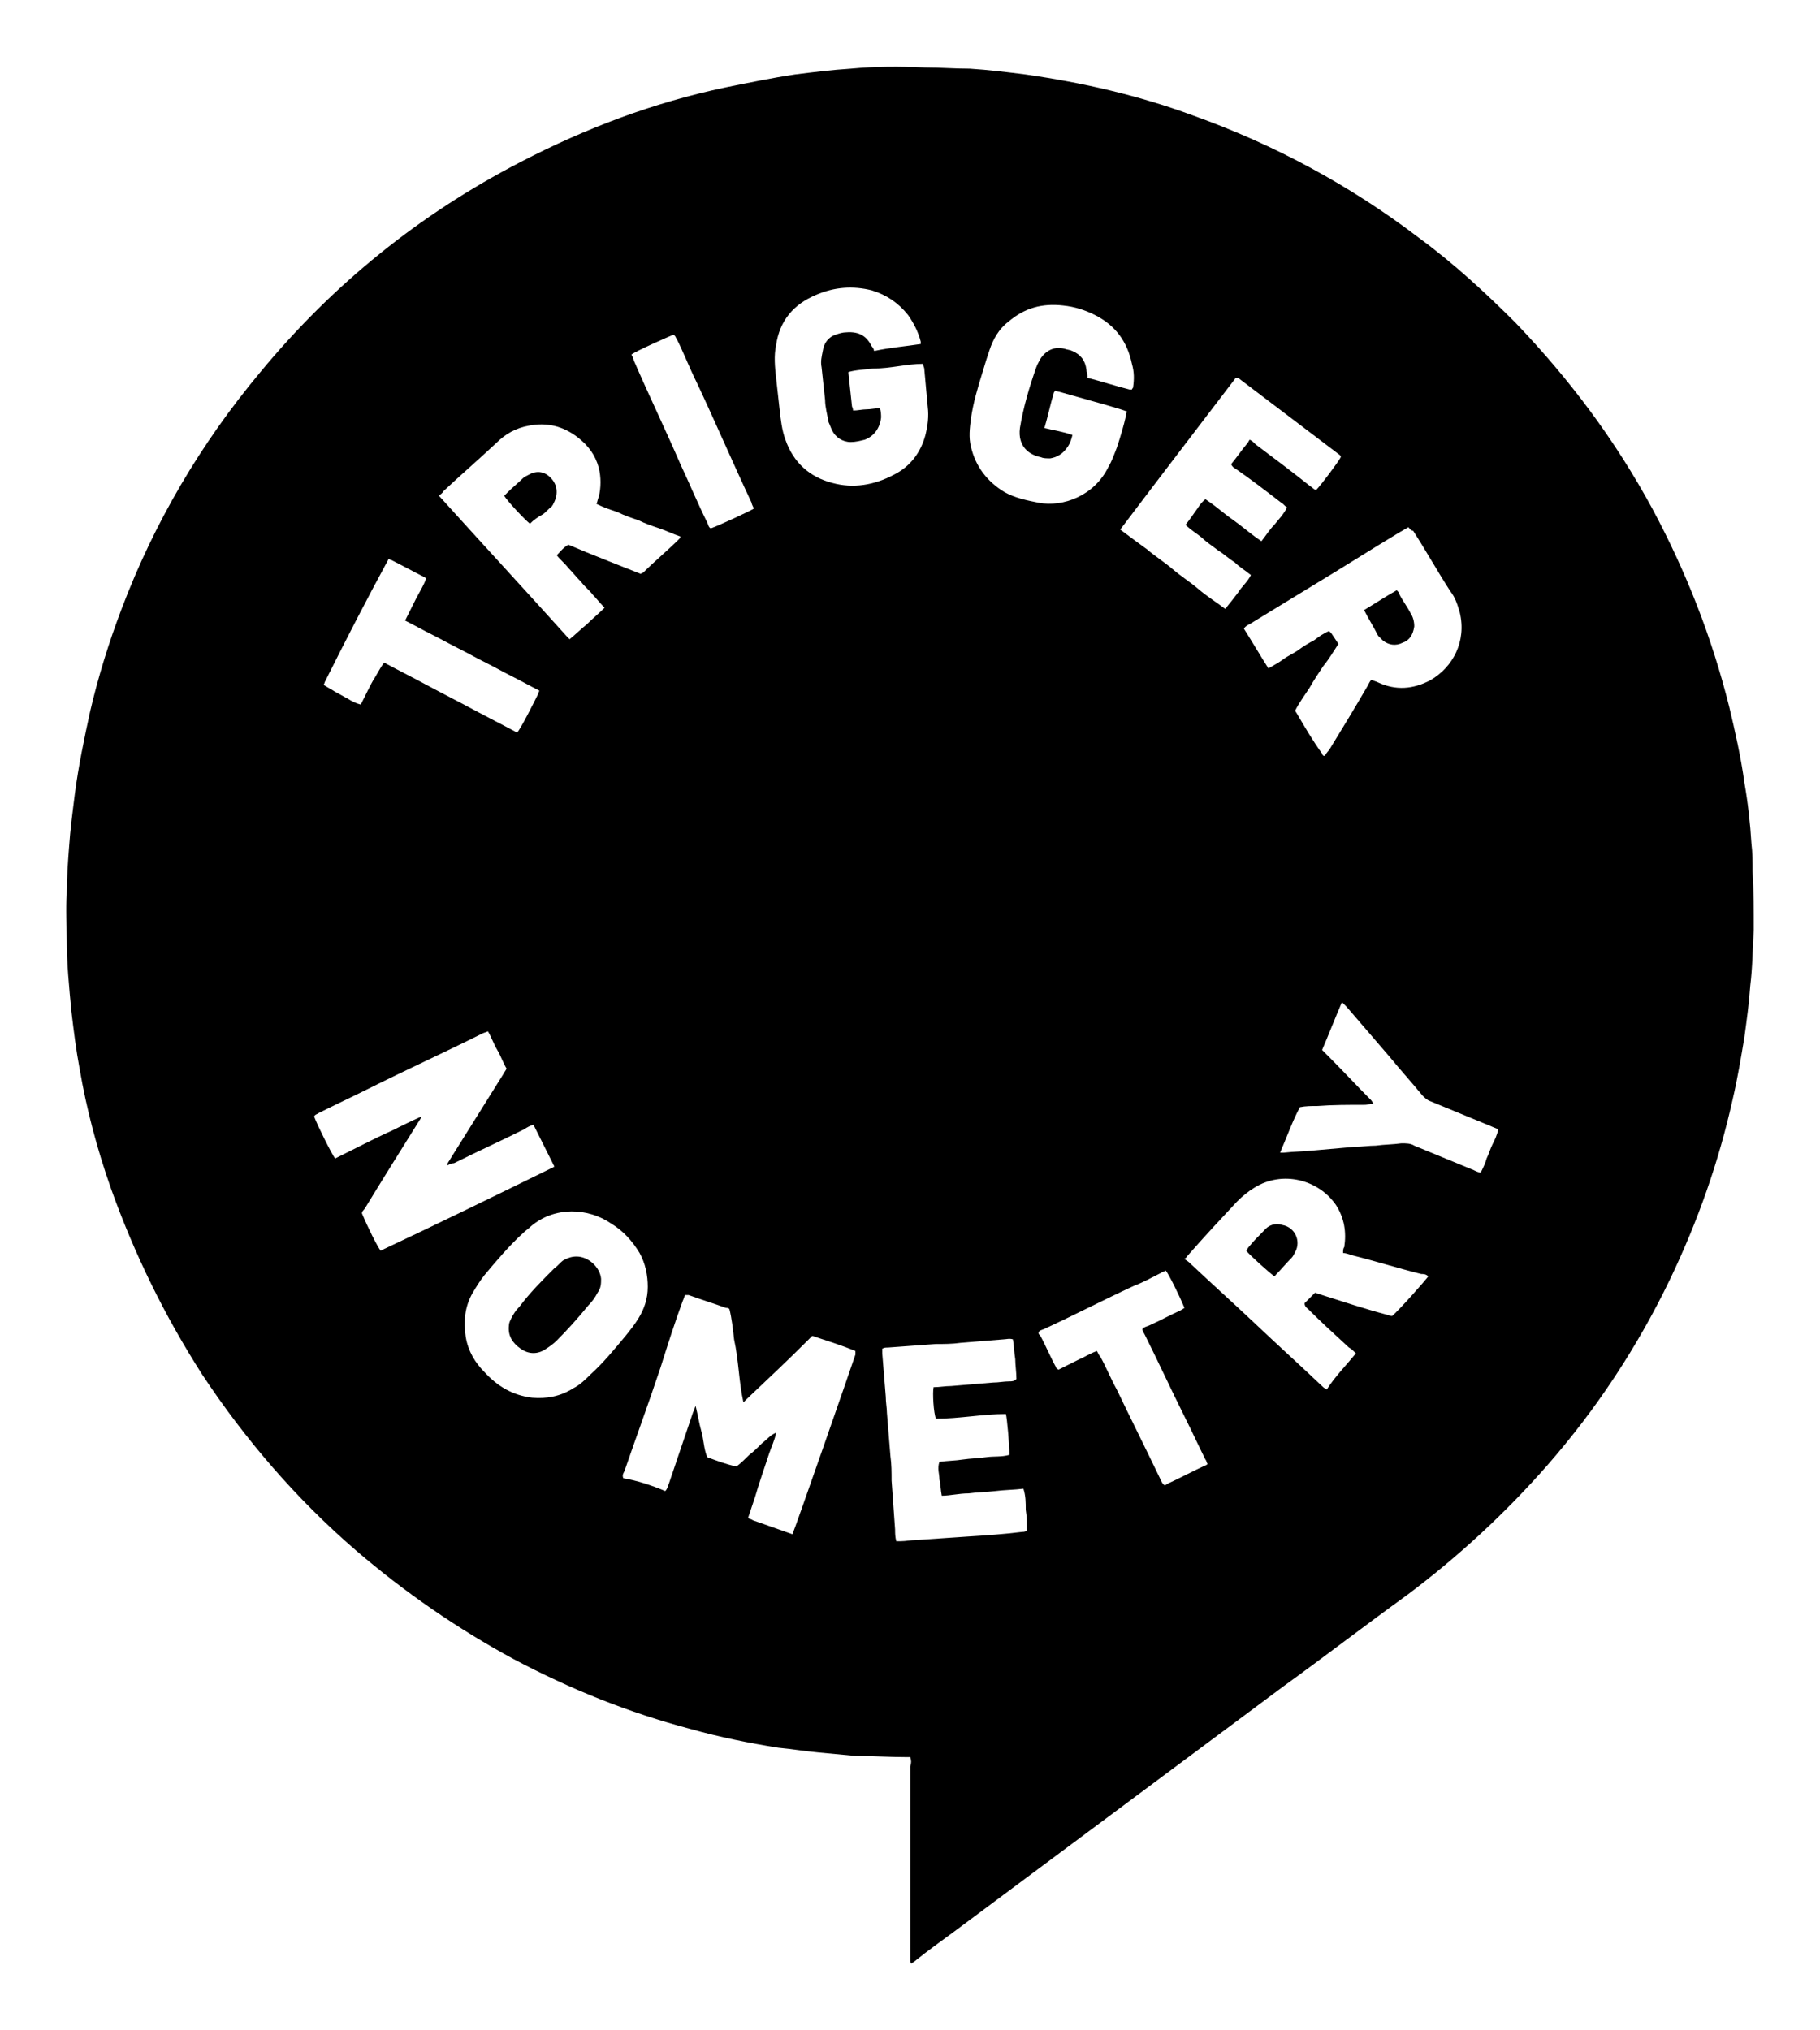 <?xml version="1.0" encoding="UTF-8"?> <svg xmlns="http://www.w3.org/2000/svg" id="Layer_1" version="1.1" viewBox="0 0 156 174"><g id="uNRGY1"><g><path d="M78.022,150.583h-.4c-1.4,0-2.9-.1-4.3-.1-1.1-.1-2.1-.2-3.2-.3-1.1-.1-2.3-.3-3.4-.4-2.5-.4-5-.9-7.5-1.6-5.3-1.4-10.3-3.4-15.2-6-4.8-2.6-9.3-5.7-13.5-9.3-5.1-4.4-9.5-9.5-13.2-15.1-3.2-5-5.8-10.3-7.8-15.9-1.2-3.4-2.1-6.8-2.7-10.3-.3-1.6-.5-3.2-.7-4.9-.2-2.1-.4-4.1-.4-6.2,0-1.3-.1-2.5,0-3.8,0-1.4.1-2.8.2-4.1.1-1.5.3-3,.5-4.6.3-2.3.8-4.7,1.3-7,.7-3,1.6-5.9,2.7-8.8,2.8-7.4,6.8-14.2,11.9-20.3,6.2-7.5,13.6-13.5,22.3-18,5.6-2.9,11.4-5.1,17.6-6.4,2-.4,3.9-.8,5.9-1.1,1.6-.2,3.2-.4,4.8-.5,2.1-.2,4.2-.2,6.4-.1,1.3,0,2.5.1,3.8.1,1.6.1,3.2.3,4.8.5,4.9.7,9.7,1.8,14.3,3.5,7,2.5,13.5,6,19.4,10.5,3,2.2,5.7,4.7,8.3,7.3,4.6,4.8,8.5,10,11.7,15.9,2.9,5.4,5.1,11,6.6,17,.5,2.1,1,4.3,1.3,6.5.3,1.7.5,3.5.6,5.2.1.8.1,1.6.1,2.4.1,1.7.1,3.4.1,5-.1,1.6-.1,3.2-.3,4.8-.1,1.5-.3,2.9-.5,4.4-.3,1.8-.6,3.6-1,5.3-1.2,5.4-3,10.5-5.4,15.5-2.8,5.8-6.3,11.1-10.5,15.9-3.6,4.1-7.6,7.8-12,11.1-3.6,2.6-7.1,5.3-10.7,7.9-9.4,7-18.8,14-28.2,21-1.1.8-2.2,1.6-3.2,2.4-.1.1-.3.2-.4.3-.1-.1-.1-.2-.1-.2v-16.7c.1-.3.1-.5,0-.8ZM38.322,99.883h0c0-.2.2-.4.3-.6,1.5-2.4,3-4.8,4.5-7.2.1-.2.2-.3.3-.5-.3-.5-.5-1.1-.8-1.6s-.5-1.1-.8-1.6c-.2.1-.3.1-.5.2-3.2,1.6-6.5,3.1-9.7,4.7-1.4.7-2.9,1.4-4.3,2.1-.1.1-.3.1-.4.3.3.8,1.5,3.2,1.8,3.6.8-.4,1.6-.8,2.4-1.2s1.6-.8,2.5-1.2c.8-.4,1.6-.8,2.5-1.2-.1.3-.3.5-.4.7-1.5,2.4-3,4.8-4.4,7.1-.1.2-.3.3-.3.5.5,1.2,1.3,2.8,1.6,3.2,4.9-2.3,9.8-4.7,14.7-7.1.1,0,.1-.1.2-.1l-.6-1.2-.6-1.2-.6-1.2c-.3.1-.5.2-.8.4-2,1-4,1.9-6,2.9-.2,0-.4.1-.6.2ZM57.022,127.783c.2-.2.2-.4.3-.6.7-2.1,1.4-4.1,2.1-6.2.1-.1.1-.3.2-.5.2.8.3,1.5.5,2.2s.2,1.5.5,2.2c.8.3,1.6.6,2.5.8.4-.3.8-.7,1.1-1,.4-.3.7-.6,1.1-1,.4-.3.7-.7,1.2-.9-.1.6-.4,1.2-.6,1.8-.2.6-.4,1.2-.6,1.8-.2.6-.4,1.2-.6,1.9-.2.6-.4,1.2-.6,1.8.1.1.3.1.4.2,1.1.4,2.3.8,3.4,1.2.2-.4,4.9-13.9,5.4-15.4v-.3c-1.2-.5-2.5-.9-3.7-1.3l-.4.4c-1.7,1.7-3.4,3.3-5.2,5l-.3.3c-.2-.9-.3-1.8-.4-2.7-.1-.9-.2-1.8-.4-2.7-.1-.9-.2-1.8-.4-2.6-.1-.1-.2-.1-.3-.1-1.1-.4-2.1-.7-3.2-1.1h-.3c-.1.2-.1.3-.2.5-.7,1.9-1.3,3.8-1.9,5.7-1,3-2.1,6-3.1,8.9-.1.2-.2.3-.1.6,1.2.2,2.4.6,3.6,1.1ZM37.622,42.483c3.7,4.1,7.4,8.1,11,12.1l.2.2c.5-.4,1-.9,1.5-1.3.5-.5,1-.9,1.5-1.4-.4-.4-.7-.8-1-1.1-.3-.4-.7-.7-1-1.1-.4-.4-.7-.8-1.1-1.2-.3-.4-.7-.7-1-1.1.3-.3.6-.7,1-.9,2.1.9,4.2,1.7,6.2,2.5q.1-.1.2-.1c1-1,2.1-1.9,3.1-2.9q.1-.1.1-.2c-.6-.2-1.2-.5-1.8-.7-.6-.2-1.2-.4-1.8-.7-.6-.2-1.2-.4-1.8-.7-.6-.2-1.2-.4-1.8-.7.1-.2.1-.4.2-.6.2-.8.2-1.7,0-2.5-.3-1.1-.9-1.9-1.8-2.6-1.3-1-2.7-1.3-4.2-1-1.1.2-2,.7-2.8,1.5-1.5,1.4-3,2.7-4.5,4.1-.1.2-.3.3-.4.4ZM120.722,45.183c-.2.1-.5.3-.7.4-2.5,1.5-5,3.1-7.5,4.6-1.8,1.1-3.6,2.2-5.4,3.3-.2.1-.4.2-.5.4.7,1.1,1.4,2.3,2.1,3.4.5-.3.9-.5,1.3-.8.4-.3.9-.5,1.3-.8.4-.3.9-.6,1.3-.8.4-.3.8-.6,1.3-.8q.1.1.2.2c.2.3.4.6.6.9-.4.6-.8,1.3-1.3,1.9-.4.6-.8,1.2-1.2,1.9-.4.6-.9,1.3-1.2,1.9,0,.1.1.2.1.2.7,1.2,1.4,2.4,2.2,3.5,0,.1.1.2.2.2.1-.1.2-.3.4-.5,1.1-1.8,2.2-3.6,3.3-5.5.1-.2.2-.4.3-.5h.1c.2.1.3.1.5.2,1.5.7,3,.6,4.5-.2,1.9-1.1,3.1-3.3,2.5-5.8-.2-.7-.4-1.3-.8-1.8-1.1-1.7-2.1-3.5-3.2-5.2-.2,0-.3-.2-.4-.3ZM116.222,115.983c-.2-.2-.4-.4-.6-.5-1.2-1.1-2.4-2.2-3.5-3.3-.1-.1-.3-.2-.3-.5l.9-.9c.2.1.4.1.6.2,1.9.6,3.7,1.2,5.6,1.7.1,0,.2.1.4.1.6-.5,2.9-3.1,3.1-3.4-.2-.2-.4-.2-.6-.2-2-.5-3.9-1.1-5.9-1.6-.3-.1-.6-.2-.8-.2v-.1c0-.1,0-.3.1-.4.2-1.3,0-2.5-.7-3.6-1.5-2.2-4.6-3-7-1.5-.5.3-1,.7-1.5,1.2-1.4,1.5-2.8,3-4.2,4.6-.1.1-.1.2-.3.3.1.1.3.2.4.3,1.8,1.7,3.7,3.4,5.5,5.1,2,1.9,4,3.7,6,5.6.1.1.2.1.3.2.7-1.1,1.6-2,2.5-3.1ZM78.922,29.483v-.2c-.2-.8-.6-1.6-1.1-2.3-.8-1-1.8-1.7-3.1-2.1-1.6-.4-3.2-.3-4.8.4-1.9.8-3.1,2.2-3.4,4.3-.2.9-.1,1.9,0,2.8s.2,1.8.3,2.7c.1.9.2,1.8.5,2.6.7,2,2.1,3.2,4,3.7,1.8.5,3.6.2,5.3-.7,1.4-.7,2.3-1.9,2.7-3.4.2-.8.3-1.6.2-2.4-.1-1.1-.2-2.2-.3-3.3,0-.1-.1-.2-.1-.4-.7,0-1.4.1-2.1.2-.7.1-1.4.2-2.2.2-.7.1-1.4.1-2.1.3v.1c.1.9.2,1.9.3,2.8,0,.1.1.2.1.4.4,0,.8-.1,1.1-.1.4,0,.8-.1,1.2-.1.1.3.1.6.1.8-.1.9-.6,1.6-1.4,1.9-.4.1-.8.2-1.2.2-.7,0-1.3-.4-1.6-1-.1-.2-.2-.5-.3-.7-.1-.6-.3-1.3-.3-1.9-.1-.9-.2-1.9-.3-2.8-.1-.5,0-.9.1-1.4.1-.7.5-1.2,1.1-1.4.3-.1.6-.2.9-.2,1.2-.1,1.8.4,2.2,1.2.1.1.2.3.2.4,1.4-.3,2.7-.4,4-.6ZM91.922,37.283c-.1.4-.2.7-.4,1-.4.6-.9.9-1.5,1-.3,0-.6,0-.8-.1-1-.2-2-.9-1.8-2.5.3-1.8.8-3.5,1.4-5.2.1-.3.3-.6.4-.8.5-.7,1.2-1,2-.8.3.1.5.1.7.2.7.3,1.1.8,1.2,1.6,0,.2.1.4.1.7,1.2.3,2.4.7,3.6,1h.2c0-.1.1-.1.1-.2.1-.7.1-1.3-.1-2-.4-1.9-1.4-3.3-3.2-4.2-.8-.4-1.7-.7-2.7-.8-1.8-.2-3.3.2-4.7,1.4-.8.6-1.3,1.5-1.6,2.4-.2.6-.4,1.2-.6,1.9-.4,1.3-.8,2.6-1,4-.1.8-.2,1.6,0,2.4.4,1.7,1.4,3,2.9,3.9.9.5,1.9.7,2.9.9,2.1.4,4.8-.6,6-3.1.3-.5.5-1.1.7-1.6.3-.9.6-1.9.8-2.8,0-.1,0-.2.1-.3-.4-.2-2.6-.8-5.8-1.7-.1,0-.3-.1-.4-.1,0,.1-.1.1-.1.2-.3,1-.5,2-.8,3,.8.2,1.6.3,2.4.6ZM55.522,110.283c0-1-.2-2-.7-2.9-.6-1-1.4-1.9-2.4-2.5-2-1.4-4.9-1.5-6.9.2-.2.2-.5.4-.7.6-1.2,1.1-2.3,2.4-3.3,3.6-.4.5-.7,1-1,1.5-.7,1.2-.8,2.5-.6,3.8.2,1.2.8,2.2,1.6,3,1.1,1.2,2.4,2,4.1,2.2,1.2.1,2.4-.1,3.5-.8.6-.3,1.1-.8,1.5-1.2,1.1-1,2-2.1,3-3.3.4-.5.8-1,1.1-1.5.5-.8.8-1.7.8-2.7ZM96.022,45.383c.8.6,1.6,1.2,2.3,1.7.7.6,1.5,1.1,2.2,1.7s1.5,1.1,2.2,1.7,1.5,1.1,2.3,1.7c.4-.5.8-1,1.1-1.4.3-.5.8-.9,1.1-1.5-.5-.4-1-.7-1.4-1.1-.5-.3-.9-.7-1.4-1-.5-.4-1-.7-1.4-1.1-.5-.4-1-.7-1.4-1.1.3-.4.6-.8.8-1.1.3-.4.5-.8.9-1.1.6.4,1.1.8,1.6,1.2.5.4,1.1.8,1.6,1.2.5.4,1,.8,1.6,1.2.4-.5.7-1,1.1-1.4.4-.5.8-.9,1.1-1.5-.2-.1-.3-.3-.5-.4-1.3-1-2.6-2-3.9-2.9-.2-.1-.3-.2-.4-.4.5-.6.9-1.2,1.4-1.8.1-.1.1-.2.2-.3.2.1.3.2.5.4,1.6,1.2,3.2,2.4,4.7,3.6.2.1.3.3.5.3.4-.4,1.9-2.4,2.1-2.8v-.1l-.1-.1c-2.9-2.2-5.8-4.4-8.7-6.6h-.2c-3.2,4.2-6.5,8.5-9.9,13ZM86.822,114.783c-.3-.1-.6,0-.8,0-1.2.1-2.5.2-3.7.3-.7.1-1.4.1-2.1.1-1.4.1-2.7.2-4.1.3-.2,0-.3,0-.5.1v.4c.1,1.2.2,2.5.3,3.7,0,.5.1,1,.1,1.4.1,1.2.2,2.5.3,3.7.1.7.1,1.4.1,2.1.1,1.4.2,2.8.3,4.2,0,.3,0,.6.1,1h.4c.4,0,.9-.1,1.3-.1,1.5-.1,2.9-.2,4.4-.3,1.6-.1,3.1-.2,4.7-.4.1,0,.2,0,.4-.1,0-.6,0-1.2-.1-1.8,0-.6,0-1.2-.2-1.8-.8.1-1.6.1-2.4.2-.8.1-1.6.1-2.3.2-.8,0-1.6.2-2.3.2-.1-.5-.1-1-.2-1.4,0-.5-.2-.9,0-1.5.7-.1,1.4-.1,2-.2.7-.1,1.3-.1,2-.2.7-.1,1.3,0,2-.2,0-.9-.2-3.1-.3-3.5-1,0-2,.1-3,.2-1,.1-2,.2-3,.2-.2-.5-.3-2.2-.2-2.7.5,0,1-.1,1.5-.1,1.2-.1,2.4-.2,3.6-.3.5,0,.9-.1,1.4-.1.2,0,.4,0,.6-.2,0-.6-.1-1.2-.1-1.7-.1-.6-.1-1.1-.2-1.7ZM109.722,98.783h.3c.9-.1,1.8-.1,2.7-.2,1.1-.1,2.3-.2,3.4-.3.6,0,1.2-.1,1.8-.1.7-.1,1.5-.1,2.2-.2.4,0,.8,0,1.1.2,1.7.7,3.4,1.4,5.1,2.1.2.1.4.2.6.2.2-.4.4-.8.5-1.2.2-.4.3-.8.5-1.2s.4-.8.5-1.3c-.2-.1-.5-.2-.7-.3-1.7-.7-3.4-1.4-5.1-2.1-.3-.1-.5-.3-.7-.5-.9-1.1-1.9-2.2-2.8-3.3-1.2-1.4-2.5-2.9-3.7-4.3l-.4-.4c-.6,1.4-1.1,2.7-1.7,4.1l.6.6c1.2,1.2,2.4,2.5,3.6,3.7.1.1.1.2.2.3-.3,0-.5.1-.7.1-1.4,0-2.8,0-4.1.1-.5,0-1,0-1.5.1-.6,1.1-1.1,2.5-1.7,3.9ZM94.022,115.783c.1.2.2.4.3.5.5.9.9,1.9,1.4,2.8,1.2,2.5,2.5,5.1,3.7,7.6.1.2.2.5.4.6q.1,0,.2-.1c1.1-.5,2.2-1.1,3.3-1.6.1,0,.1-.1.2-.1-.1-.1-.1-.3-.2-.4-.6-1.2-1.1-2.3-1.7-3.5-1.2-2.4-2.3-4.8-3.5-7.2-.1-.2-.2-.3-.2-.5.2-.2.4-.2.6-.3.9-.4,1.8-.9,2.7-1.3.1-.1.2-.1.3-.2-.5-1.2-1.3-2.8-1.6-3.2-.1.1-.3.1-.4.2-.8.4-1.5.8-2.3,1.1-2.6,1.2-5.1,2.5-7.7,3.7-.2.1-.4.1-.5.3,0,.1,0,.2.1.2.5.9.9,1.9,1.4,2.8,0,.1.1.1.2.2.6-.3,1.2-.6,1.8-.9.3-.1.9-.5,1.5-.7ZM32.922,56.783c1.3.7,2.5,1.3,3.8,2s2.5,1.3,3.8,2,2.5,1.3,3.8,2c.3-.3,1.4-2.5,1.8-3.3,0-.1.1-.2.1-.3-.8-.4-1.5-.8-2.3-1.2-.8-.4-1.5-.8-2.3-1.2-.8-.4-1.5-.8-2.3-1.2-.8-.4-1.5-.8-2.3-1.2-.8-.4-1.5-.8-2.3-1.2.3-.6.6-1.2.9-1.8.3-.6.7-1.2.9-1.8l-.1-.1c-1-.5-1.9-1-2.9-1.5q-.1,0-.2-.1c-1.9,3.5-3.7,7-5.5,10.6q0,.1-.1.2c.3.2.7.4,1,.6.4.2.7.4,1.1.6.3.2.7.4,1.1.5l.6-1.2c.2-.4.4-.8.6-1.1.3-.5.5-.9.8-1.3ZM64.622,43.583c-.1-.2-.2-.4-.2-.5-1.6-3.4-3.1-6.9-4.7-10.3-.6-1.2-1.1-2.5-1.7-3.7-.1-.1-.1-.3-.3-.4-.5.2-3.2,1.4-3.6,1.7.1.2.2.4.2.5,1.3,3,2.7,5.9,4,8.9.8,1.7,1.5,3.4,2.3,5,.1.2.1.4.3.5.6-.2,3.4-1.5,3.7-1.7Z"></path><path d="M38.322,99.883h0Z"></path><path d="M45.422,44.883c-.4-.3-2-2-2.2-2.4l.3-.3c.4-.4.9-.8,1.3-1.2.1-.1.3-.2.5-.3.9-.5,1.6-.1,2,.4.5.6.5,1.4.1,2.1,0,.1-.1.1-.1.2-.3.2-.5.5-.8.7-.4.2-.8.5-1.1.8Z"></path><path d="M116.922,52.283c1-.6,1.9-1.2,2.8-1.7.1.1.2.2.2.3.3.6.7,1.1,1,1.7.2.3.3.7.3,1.1-.1.7-.4,1.2-1,1.4-.6.3-1.2.2-1.7-.2-.1-.1-.3-.3-.4-.4-.4-.8-.8-1.4-1.2-2.2Z"></path><path d="M109.222,109.383c-.4-.3-2.1-1.8-2.4-2.2.1-.1.1-.2.2-.3.4-.5.9-1,1.3-1.4.4-.5,1-.7,1.6-.5,1.1.2,1.6,1.4,1.1,2.3-.1.2-.2.4-.3.5-.5.5-.9,1-1.4,1.5,0,.1-.1.1-.1.1Z"></path><path d="M49.422,107.683c1,0,2,.9,2.1,1.9,0,.4,0,.8-.3,1.2-.2.4-.5.8-.8,1.1-.9,1.1-1.8,2.1-2.7,3-.3.3-.6.5-.9.7-.7.5-1.5.5-2.2,0s-1.1-1.1-1-2c0-.2.1-.4.2-.6.2-.4.4-.7.7-1,.9-1.2,1.9-2.2,3-3.3.3-.2.5-.5.8-.7.4-.2.7-.3,1.1-.3Z"></path></g></g></svg> 